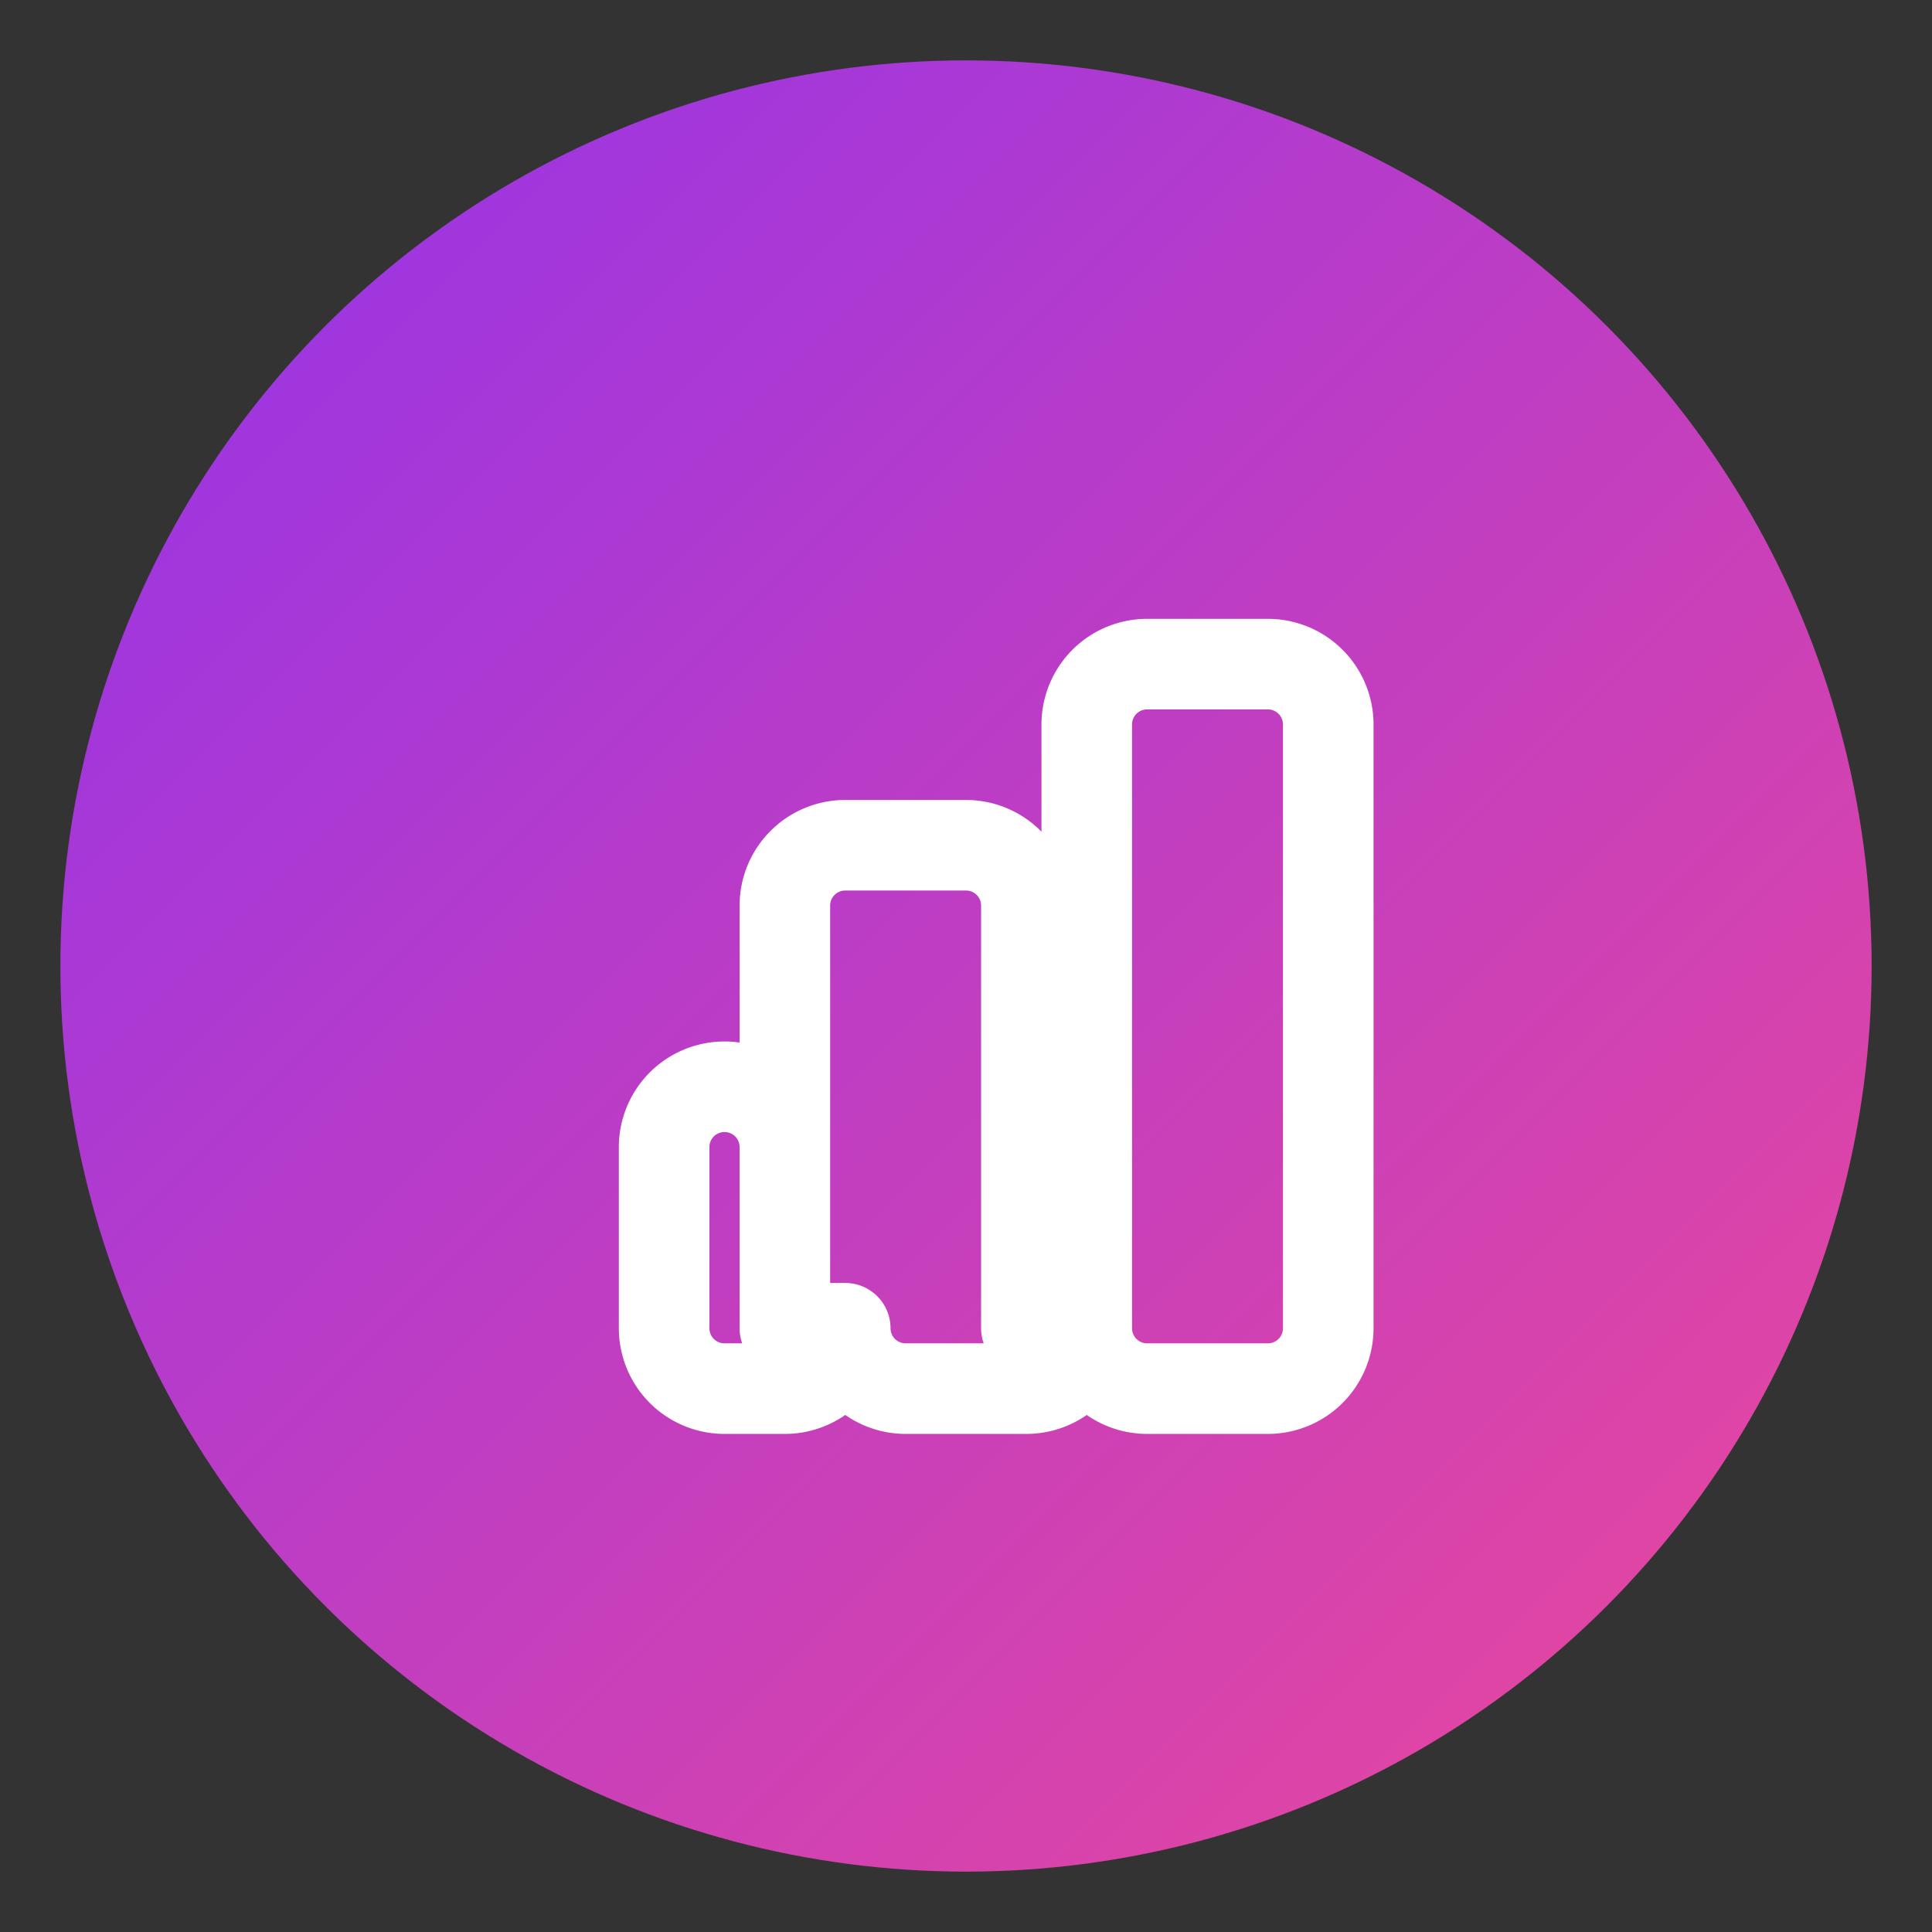 <svg width="32" height="32" viewBox="0 0 32 32" fill="none" xmlns="http://www.w3.org/2000/svg">
  <rect x="0" y="0" width="32" height="32" fill="#333333" stroke="none"/>
  <!-- Background gradient -->
  <defs>
    <linearGradient id="gradient" x1="0%" y1="0%" x2="100%" y2="100%">
      <stop offset="0%" style="stop-color:#9333ea;stop-opacity:1" />
      <stop offset="100%" style="stop-color:#ec4899;stop-opacity:1" />
    </linearGradient>
  </defs>
  
  <!-- Background circle -->
  <circle cx="16" cy="16" r="15" fill="url(#gradient)" stroke="none"/>
  
  <!-- Bar chart icon - perfectly centered -->
  <g transform="translate(11, 8)">
    <path d="M2 14v-3a1 1 0 0 0-1-1H1a1 1 0 0 0-1 1v3a1 1 0 0 0 1 1h1a1 1 0 0 0 1-1zm0 0V7a1 1 0 0 1 1-1h2a1 1 0 0 1 1 1v7m-3 0a1 1 0 0 0 1 1h2a1 1 0 0 0 1-1m0 0V4a1 1 0 0 1 1-1h2a1 1 0 0 1 1 1v10a1 1 0 0 1-1 1h-2a1 1 0 0 1-1-1z" 
          stroke="white" 
          stroke-width="1.5" 
          stroke-linecap="round" 
          stroke-linejoin="round" 
          fill="none"/>
  </g>
</svg>